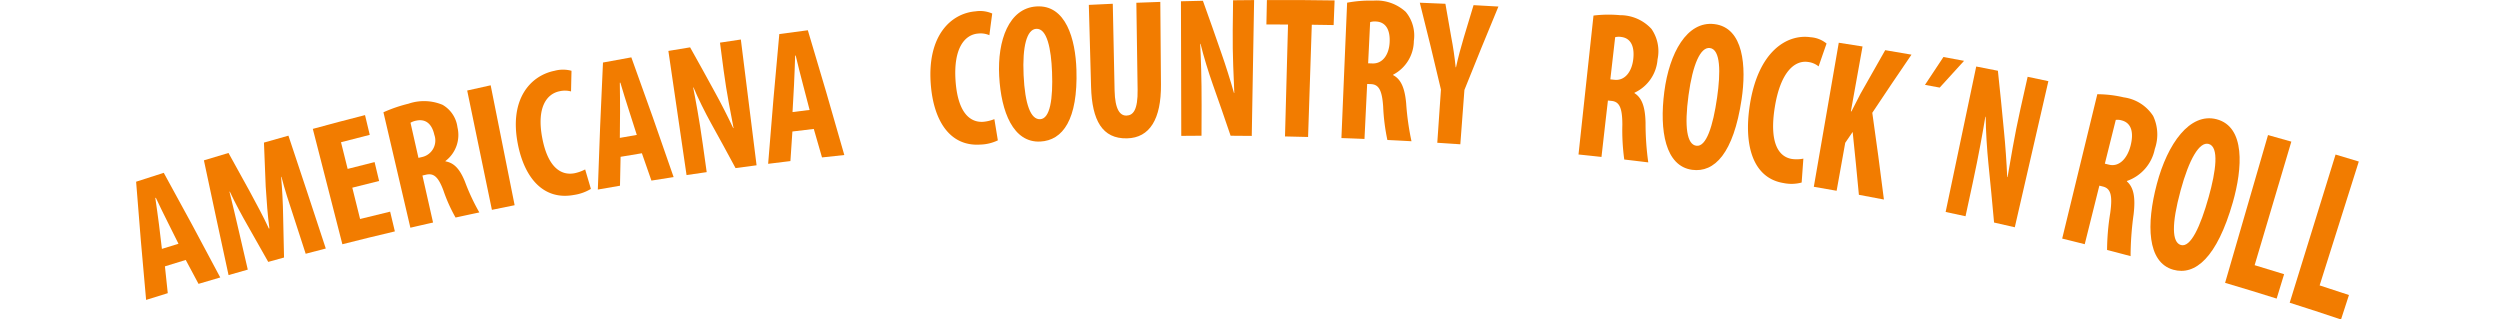 <svg id="Lager_1" data-name="Lager 1" xmlns="http://www.w3.org/2000/svg" viewBox="0 0 286.066 36.556">
  <defs>
    <style>
      .cls-1 {
        fill: #f27c00;
      }
    </style>
  </defs>
  <title>ontour</title>
  <g>
    <path class="cls-1" d="M143.773,72.73c.128,1.229.193,1.843.325,3.069-.992.305-1.487.46-2.478.772-.493-5.381-.722-8.086-1.144-13.525,1.264-.412,1.9-.616,3.163-1.018,2.616,4.756,3.909,7.151,6.464,11.974-1,.29-1.493.436-2.486.732-.583-1.1-.876-1.643-1.462-2.736C145.2,72.287,144.725,72.434,143.773,72.73Zm1.552-2.583c-.5-1.01-.754-1.514-1.258-2.522-.379-.729-.956-1.952-1.334-2.742l-.06.019c.123.891.329,2.252.419,3.029.133,1.123.2,1.684.335,2.8C144.186,70.5,144.566,70.38,145.325,70.146Z" transform="translate(-124.901 -42.253)"/>
    <path class="cls-1" d="M158.412,66.77c-.414-1.22-.949-2.885-1.306-4.287l-.04.011c.136,1.463.212,3.171.227,4.248.038,2,.06,2.991.109,4.978-.724.2-1.086.3-1.809.5-.953-1.7-1.432-2.55-2.4-4.241-.554-.962-1.373-2.468-1.995-3.8l-.04.012c.361,1.41.73,3.067,1.04,4.366.421,1.819.632,2.728,1.055,4.546-.879.248-1.319.374-2.2.627-1.14-5.241-1.7-7.867-2.82-13.129,1.124-.343,1.687-.512,2.813-.847.97,1.743,1.453,2.617,2.413,4.37.82,1.531,1.562,2.881,2.208,4.279l.06-.017c-.2-1.5-.312-3.051-.423-4.789-.086-2.008-.126-3.013-.2-5.029,1.12-.321,1.681-.48,2.8-.793,1.72,5.156,2.575,7.739,4.275,12.914-.923.238-1.384.358-2.3.6C159.3,69.479,159,68.575,158.412,66.77Z" transform="translate(-124.901 -42.253)"/>
    <path class="cls-1" d="M168.281,62.961c-1.228.3-1.841.456-3.067.768l.891,3.583c1.375-.343,2.062-.511,3.439-.841l.54,2.26c-2.406.57-3.607.864-6.007,1.471L160.695,57c2.386-.648,3.581-.964,5.974-1.577l.541,2.259c-1.316.333-1.974.5-3.288.846l.759,3.052c1.232-.317,1.849-.473,3.083-.781Z" transform="translate(-124.901 -42.253)"/>
    <path class="cls-1" d="M168.776,55.1a16.456,16.456,0,0,1,2.865-.981,5.5,5.5,0,0,1,3.9.128,3.462,3.462,0,0,1,1.705,2.571,3.746,3.746,0,0,1-1.377,3.861l.009.04c1.01.172,1.659.918,2.23,2.332a23.568,23.568,0,0,0,1.642,3.51c-1.089.23-1.633.347-2.72.584a17.969,17.969,0,0,1-1.392-3.1c-.6-1.606-1.137-2-2-1.8l-.4.093,1.216,5.379c-1.039.234-1.558.353-2.595.593C170.628,63.03,170.01,60.388,168.776,55.1Zm4.007,5.218.484-.114a1.935,1.935,0,0,0,1.333-2.526c-.256-1.165-.926-1.875-2.092-1.616a1.974,1.974,0,0,0-.634.236Z" transform="translate(-124.901 -42.253)"/>
    <path class="cls-1" d="M181.046,52.013c1.1,5.489,1.645,8.233,2.742,13.721-1.042.209-1.563.315-2.6.531-1.131-5.462-1.7-8.192-2.828-13.654C179.431,52.368,179.969,52.249,181.046,52.013Z" transform="translate(-124.901 -42.253)"/>
    <path class="cls-1" d="M192.516,63.868a5.23,5.23,0,0,1-1.956.694c-3.449.631-5.641-1.916-6.406-5.837-1.012-5.187,1.494-7.83,4.2-8.372a3.705,3.705,0,0,1,1.942,0c-.022.946-.033,1.418-.053,2.363a2.694,2.694,0,0,0-1.3-.024c-1.518.3-2.643,1.894-2,5.321.62,3.3,2.084,4.361,3.688,4.065a4.652,4.652,0,0,0,1.227-.438C192.12,62.531,192.253,62.976,192.516,63.868Z" transform="translate(-124.901 -42.253)"/>
    <path class="cls-1" d="M195.913,60.195c-.03,1.325-.044,1.986-.069,3.309-1.015.172-1.522.26-2.536.438.2-5.789.314-8.7.59-14.534,1.3-.242,1.946-.36,3.244-.592,1.971,5.45,2.939,8.189,4.839,13.7-1.016.156-1.525.236-2.54.4-.435-1.252-.653-1.878-1.091-3.127C197.375,59.944,196.888,60.027,195.913,60.195Zm1.856-2.5c-.366-1.149-.55-1.723-.918-2.869-.28-.832-.693-2.219-.964-3.115l-.061.011c.008.965.037,2.441.027,3.28-.012,1.212-.017,1.818-.027,3.028C196.6,57.889,196.992,57.822,197.769,57.691Z" transform="translate(-124.901 -42.253)"/>
    <path class="cls-1" d="M203.46,62.286c-.832-5.682-1.248-8.523-2.079-14.206.994-.167,1.491-.249,2.486-.41,1.175,2.1,1.756,3.148,2.909,5.263.578,1.04,1.475,2.795,2.021,3.975l.041-.006c-.279-1.5-.789-3.963-1.135-6.6l-.416-3.17c.954-.146,1.432-.218,2.386-.359.72,5.757,1.08,8.636,1.8,14.393-.963.125-1.444.189-2.406.32-1.112-2.066-1.674-3.094-2.808-5.142-.632-1.139-1.5-2.866-2-4.084l-.041.006c.284,1.426.694,3.611,1.1,6.488l.448,3.195C204.842,62.081,204.381,62.148,203.46,62.286Z" transform="translate(-124.901 -42.253)"/>
    <path class="cls-1" d="M215.572,57.3c-.092,1.355-.138,2.031-.226,3.384-1.02.122-1.53.185-2.549.314.469-5.917.725-8.887,1.278-14.849,1.305-.179,1.958-.265,3.264-.434,1.706,5.684,2.541,8.539,4.174,14.277-1.021.107-1.531.162-2.552.275-.374-1.305-.562-1.957-.94-3.259C217.041,57.119,216.551,57.178,215.572,57.3Zm1.97-2.465c-.311-1.2-.466-1.793-.779-2.986-.24-.866-.586-2.309-.814-3.241l-.062.008c-.038.988-.079,2.5-.129,3.359-.07,1.24-.1,1.86-.17,3.1C216.369,54.974,216.76,54.926,217.541,54.833Z" transform="translate(-124.901 -42.253)"/>
    <path class="cls-1" d="M239.081,58.313a4.933,4.933,0,0,1-2.014.484c-3.483.229-5.358-2.735-5.665-6.963-.406-5.593,2.378-8.056,5.113-8.282a3.5,3.5,0,0,1,1.922.248c-.131.993-.2,1.489-.325,2.481a2.543,2.543,0,0,0-1.282-.19c-1.536.122-2.833,1.658-2.592,5.35.233,3.559,1.559,4.859,3.18,4.749a4.384,4.384,0,0,0,1.264-.307C238.844,56.855,238.923,57.341,239.081,58.313Z" transform="translate(-124.901 -42.253)"/>
    <path class="cls-1" d="M248.073,50.222c.18,5.718-1.561,8.1-4.139,8.228-3.082.15-4.482-3.374-4.7-7.492-.217-4.1,1.12-7.761,4.255-7.968C246.876,42.765,247.965,46.754,248.073,50.222Zm-6.047.6c.158,3.418.826,5.127,1.9,5.071,1.135-.058,1.475-2.321,1.357-5.394-.1-2.647-.567-5.027-1.814-4.948C242.39,45.619,241.877,47.581,242.027,50.821Z" transform="translate(-124.901 -42.253)"/>
    <path class="cls-1" d="M252.232,42.683c.083,3.966.124,5.949.207,9.914.047,2.241.649,2.9,1.359,2.882.771-.021,1.31-.647,1.276-2.963-.058-3.979-.087-5.968-.144-9.946,1.1-.042,1.644-.062,2.741-.1.03,3.782.045,5.673.075,9.455.032,3.942-1.281,6.1-3.881,6.159-2.842.069-4.011-2.073-4.116-5.886-.1-3.754-.155-5.631-.257-9.385C250.588,42.759,251.136,42.733,252.232,42.683Z" transform="translate(-124.901 -42.253)"/>
    <path class="cls-1" d="M260.07,57.8c-.016-6.159-.023-9.238-.037-15.4,1-.027,1.507-.039,2.512-.059.862,2.4,1.287,3.606,2.124,6.024.423,1.191,1.058,3.188,1.43,4.522h.04c-.061-1.634-.215-4.324-.181-7.176.016-1.371.024-2.056.04-3.427.963-.012,1.445-.017,2.408-.023-.108,6.217-.163,9.326-.27,15.543-.968-.01-1.452-.014-2.42-.019-.8-2.359-1.212-3.534-2.04-5.877-.463-1.3-1.071-3.268-1.4-4.637h-.042c.079,1.556.173,3.938.163,7.053,0,1.384-.007,2.075-.011,3.459C261.461,57.79,261,57.793,260.07,57.8Z" transform="translate(-124.901 -42.253)"/>
    <path class="cls-1" d="M272.285,45.059c-.99-.006-1.485-.007-2.475-.007l.058-2.795c3.1-.01,4.648,0,7.746.046l-.11,2.818c-1-.018-1.5-.026-2.5-.038-.17,5.138-.255,7.707-.424,12.844-1.056-.028-1.584-.04-2.641-.062C272.08,52.743,272.148,50.181,272.285,45.059Z" transform="translate(-124.901 -42.253)"/>
    <path class="cls-1" d="M279.047,42.561a14.4,14.4,0,0,1,3.007-.237,4.944,4.944,0,0,1,3.7,1.287,4.255,4.255,0,0,1,.928,3.333,4.4,4.4,0,0,1-2.373,3.856l0,.047c.919.484,1.335,1.5,1.494,3.221a30.165,30.165,0,0,0,.61,4.347c-1.1-.061-1.655-.09-2.759-.144a23.089,23.089,0,0,1-.483-3.829c-.13-1.946-.541-2.534-1.421-2.566l-.41-.015c-.123,2.516-.184,3.775-.306,6.291-1.056-.045-1.583-.065-2.639-.1C278.653,51.852,278.784,48.755,279.047,42.561Zm2.405,6.936.494.016c1.173.04,1.89-1.012,1.965-2.4.074-1.359-.376-2.339-1.559-2.4a1.734,1.734,0,0,0-.671.074C281.59,46.676,281.544,47.616,281.452,49.5Z" transform="translate(-124.901 -42.253)"/>
    <path class="cls-1" d="M289.365,58.589c.167-2.434.251-3.651.419-6.085-.939-3.993-1.423-5.981-2.42-9.941,1.172.045,1.758.069,2.93.122.273,1.536.407,2.3.673,3.844.2,1.029.382,2.224.5,3.417l.041,0c.249-1.148.56-2.292.893-3.413.443-1.476.665-2.214,1.114-3.691,1.138.06,1.707.092,2.845.16-1.586,3.823-2.364,5.732-3.891,9.542-.187,2.488-.281,3.731-.468,6.219C290.948,58.691,290.42,58.656,289.365,58.589Z" transform="translate(-124.901 -42.253)"/>
    <path class="cls-1" d="M307.239,44.034a14.014,14.014,0,0,1,3.02-.045,4.866,4.866,0,0,1,3.609,1.569,4.477,4.477,0,0,1,.7,3.491,4.56,4.56,0,0,1-2.637,3.812l-.006.048c.885.559,1.231,1.627,1.271,3.413a31.977,31.977,0,0,0,.311,4.513c-1.1-.135-1.648-.2-2.747-.329a24.481,24.481,0,0,1-.219-3.973c0-2.012-.367-2.644-1.243-2.735l-.408-.042c-.3,2.582-.443,3.873-.737,6.455-1.051-.115-1.577-.171-2.629-.28C306.208,53.573,306.552,50.393,307.239,44.034Zm1.927,7.3.492.05c1.169.118,1.958-.917,2.128-2.336.167-1.394-.216-2.432-1.393-2.569a1.689,1.689,0,0,0-.675.032Z" transform="translate(-124.901 -42.253)"/>
    <path class="cls-1" d="M324.184,53.632c-.926,6.168-3.1,8.4-5.66,8.052-3.061-.417-3.76-4.466-3.183-8.928.573-4.438,2.594-8.118,5.721-7.747C324.441,45.409,324.745,49.892,324.184,53.632Zm-6.069-.5c-.5,3.7-.173,5.659.895,5.8,1.128.15,1.9-2.213,2.375-5.533.41-2.859.41-5.5-.833-5.652C319.474,47.622,318.591,49.631,318.115,53.137Z" transform="translate(-124.901 -42.253)"/>
    <path class="cls-1" d="M331.058,63.139a4.5,4.5,0,0,1-2.08.058c-3.451-.562-4.569-4.222-3.857-8.888.941-6.173,4.245-8.191,6.97-7.795a3.239,3.239,0,0,1,1.817.719c-.366,1.047-.548,1.571-.911,2.618a2.357,2.357,0,0,0-1.206-.507c-1.529-.227-3.162,1.135-3.81,5.2-.624,3.921.359,5.642,1.966,5.9a3.993,3.993,0,0,0,1.307-.039C331.175,61.5,331.136,62.046,331.058,63.139Z" transform="translate(-124.901 -42.253)"/>
    <path class="cls-1" d="M335.305,47.144c1.088.167,1.632.252,2.72.427l-1.334,7.423.061.01c.348-.648.684-1.349,1.039-2.022,1.122-1.994,1.687-2.991,2.828-4.987,1.2.2,1.8.3,3.007.512-1.816,2.662-2.713,3.993-4.485,6.653.562,3.958.828,5.943,1.33,9.925-1.145-.22-1.718-.328-2.864-.54-.271-2.883-.414-4.321-.712-7.193-.341.5-.511.746-.85,1.243l-.985,5.488c-1.043-.186-1.565-.277-2.61-.456C333.591,57.033,334.163,53.737,335.305,47.144Z" transform="translate(-124.901 -42.253)"/>
    <path class="cls-1" d="M349.642,49.214c-1.122,1.224-1.68,1.837-2.788,3.062-.674-.126-1.011-.188-1.685-.311.84-1.275,1.262-1.913,2.112-3.188C348.226,48.949,348.7,49.036,349.642,49.214Z" transform="translate(-124.901 -42.253)"/>
    <path class="cls-1" d="M347.533,66.508c1.4-6.658,2.1-9.987,3.5-16.644.992.191,1.488.288,2.48.485.295,2.782.435,4.176.7,6.968.141,1.378.307,3.672.365,5.193l.04.009c.315-1.778.783-4.715,1.472-7.787l.828-3.692c.949.2,1.424.3,2.372.5-1.537,6.688-2.306,10.032-3.843,16.719-.948-.22-1.422-.328-2.372-.542-.247-2.72-.377-4.078-.651-6.788-.154-1.509-.3-3.762-.307-5.313l-.04-.008c-.281,1.7-.735,4.291-1.461,7.654l-.806,3.734C348.9,66.8,348.445,66.7,347.533,66.508Z" transform="translate(-124.901 -42.253)"/>
    <path class="cls-1" d="M364.889,53.035a13.37,13.37,0,0,1,3.019.357,4.764,4.764,0,0,1,3.372,2.133,4.963,4.963,0,0,1,.189,3.769,4.877,4.877,0,0,1-3.184,3.664l-.013.05c.8.706.991,1.876.771,3.762a35.865,35.865,0,0,0-.347,4.793c-1.075-.288-1.614-.43-2.691-.71a27.478,27.478,0,0,1,.36-4.212c.3-2.119.019-2.833-.842-3.045l-.4-.1-1.674,6.7c-1.031-.261-1.547-.39-2.579-.644C362.476,62.946,363.28,59.642,364.889,53.035Zm.862,7.946.484.118c1.149.28,2.086-.705,2.461-2.177.369-1.446.137-2.59-1.016-2.892a1.614,1.614,0,0,0-.678-.056Z" transform="translate(-124.901 -42.253)"/>
    <path class="cls-1" d="M380.4,65.389c-1.824,6.368-4.319,8.431-6.822,7.727-2.993-.842-3.1-5.2-1.875-9.818,1.218-4.6,3.769-8.2,6.837-7.4C381.853,56.771,381.5,61.528,380.4,65.389Zm-5.985-1.322c-1.04,3.827-1,5.933.047,6.224,1.1.307,2.217-2.079,3.176-5.51.826-2.955,1.21-5.735-.008-6.058C376.572,58.442,375.4,60.44,374.413,64.067Z" transform="translate(-124.901 -42.253)"/>
    <path class="cls-1" d="M384.422,57.707c1.068.3,1.6.448,2.669.752l-4.2,14.138c1.35.407,2.025.613,3.372,1.032l-.853,2.791c-2.356-.74-3.536-1.1-5.9-1.8Z" transform="translate(-124.901 -42.253)"/>
    <path class="cls-1" d="M392.152,59.937c1.064.318,1.6.479,2.658.8l-4.482,14.174c1.344.433,2.015.652,3.356,1.1l-.909,2.8c-2.344-.785-3.519-1.169-5.872-1.918Z" transform="translate(-124.901 -42.253)"/>
  </g>
</svg>
